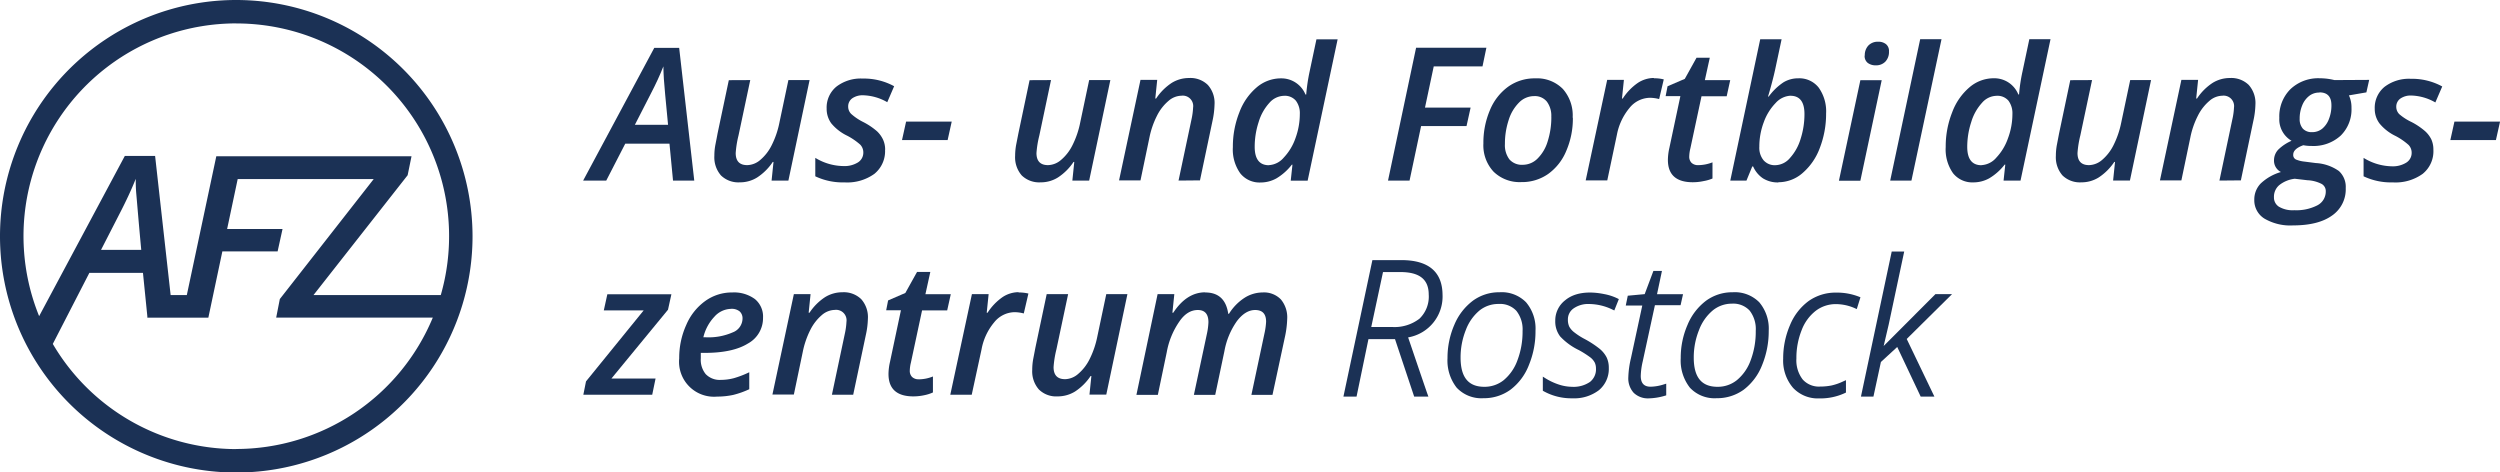 <svg id="Ebene_1" data-name="Ebene 1" xmlns="http://www.w3.org/2000/svg" viewBox="0 0 508.53 96.1"><defs><style>.cls-1{fill:#1b3155;}</style></defs><title>AFZ_Logo_Zugvariante</title><path class="cls-1" d="M305.34,260.56q-.75-7.69-.85-9.31c-.06-1.08-.1-1.93-.1-2.58q-1,2.58-2.62,5.68l-3.18,6.21Zm.29,3.84h-9l-3.86,7.5h-4.7l14.47-27h5.06l3.07,27h-4.32Z" transform="translate(-169.45 -235.17)"/><path class="cls-1" d="M322.06,251.46l-2.39,11.28a20.2,20.2,0,0,0-.57,3.56c0,1.64.78,2.46,2.35,2.46a4.2,4.2,0,0,0,2.64-1.05,9.31,9.31,0,0,0,2.33-3,18,18,0,0,0,1.57-4.58l1.83-8.67h4.31l-4.31,20.44H326.4l.39-3.79h-.15a11.07,11.07,0,0,1-3.16,3.15,6.59,6.59,0,0,1-3.55,1,5.07,5.07,0,0,1-3.82-1.4,5.59,5.59,0,0,1-1.35-4,11.8,11.8,0,0,1,.22-2.3c.15-.76.3-1.52.44-2.29l2.28-10.79Z" transform="translate(-169.45 -235.17)"/><path class="cls-1" d="M349.48,265.62a5.92,5.92,0,0,1-2.18,4.92,9.46,9.46,0,0,1-6.06,1.73,13,13,0,0,1-5.95-1.24v-3.75a11.24,11.24,0,0,0,5.77,1.67,5.17,5.17,0,0,0,2.9-.74,2.33,2.33,0,0,0,1.1-2,2.29,2.29,0,0,0-.63-1.62,13.42,13.42,0,0,0-2.62-1.8,9.58,9.58,0,0,1-3.26-2.52,5,5,0,0,1-.95-3,5.5,5.5,0,0,1,2-4.49,8.15,8.15,0,0,1,5.34-1.63,12.82,12.82,0,0,1,6.39,1.56l-1.4,3.25a10.34,10.34,0,0,0-4.92-1.41,3.69,3.69,0,0,0-2.19.61,2,2,0,0,0-.84,1.7,2.07,2.07,0,0,0,.61,1.48,11.06,11.06,0,0,0,2.49,1.67,13.92,13.92,0,0,1,2.76,1.86,5.58,5.58,0,0,1,1.23,1.69,4.9,4.9,0,0,1,.43,2.12" transform="translate(-169.45 -235.17)"/><polygon class="cls-1" points="183.48 28.49 184.31 24.74 193.59 24.74 192.76 28.49 183.48 28.49"/><path class="cls-1" d="M383.24,251.46l-2.38,11.28a20.54,20.54,0,0,0-.58,3.56c0,1.64.79,2.46,2.35,2.46a4.2,4.2,0,0,0,2.64-1.05,9.31,9.31,0,0,0,2.33-3,18,18,0,0,0,1.57-4.58l1.83-8.67h4.31L391,271.9h-3.42l.39-3.79h-.15a11.07,11.07,0,0,1-3.16,3.15,6.55,6.55,0,0,1-3.54,1,5.09,5.09,0,0,1-3.83-1.4,5.59,5.59,0,0,1-1.35-4,12.62,12.62,0,0,1,.22-2.3l.45-2.29,2.27-10.79Z" transform="translate(-169.45 -235.17)"/><path class="cls-1" d="M409.18,271.9l2.63-12.42a14,14,0,0,0,.33-2.42,2.12,2.12,0,0,0-2.38-2.42,4.11,4.11,0,0,0-2.63,1.06,9.48,9.48,0,0,0-2.33,3,17.33,17.33,0,0,0-1.55,4.49l-1.81,8.67h-4.36l4.36-20.44h3.4l-.39,3.79h.17a11.16,11.16,0,0,1,3.16-3.17,6.65,6.65,0,0,1,3.53-1,5.06,5.06,0,0,1,3.83,1.41,5.48,5.48,0,0,1,1.36,4,17.51,17.51,0,0,1-.42,3.34l-2.54,12.07Z" transform="translate(-169.45 -235.17)"/><path class="cls-1" d="M427.57,268.76a4.24,4.24,0,0,0,3-1.52,11,11,0,0,0,2.39-3.95,14.34,14.34,0,0,0,.89-4.93,4.21,4.21,0,0,0-.8-2.7,2.93,2.93,0,0,0-2.45-1,4.06,4.06,0,0,0-2.94,1.43,10,10,0,0,0-2.18,3.89,16.22,16.22,0,0,0-.81,5.05q0,3.75,2.9,3.75m2.48-17.67a5.29,5.29,0,0,1,4.95,3.29h.15a35.92,35.92,0,0,1,.68-4.62l1.4-6.61h4.31l-6.1,28.75H432l.35-3.25h-.13a11.26,11.26,0,0,1-3.14,2.79,6.62,6.62,0,0,1-3.21.83,5,5,0,0,1-4.14-1.87,8.32,8.32,0,0,1-1.5-5.32,18.8,18.8,0,0,1,1.32-7.07,12.24,12.24,0,0,1,3.54-5.1,7.59,7.59,0,0,1,4.92-1.82" transform="translate(-169.45 -235.17)"/><polygon class="cls-1" points="286.72 36.73 282.34 36.73 288.05 9.71 302.35 9.71 301.56 13.5 291.64 13.5 289.86 21.89 299.14 21.89 298.31 25.64 289.07 25.64 286.72 36.73"/><path class="cls-1" d="M485,258.93a4.77,4.77,0,0,0-.91-3.1,3.13,3.13,0,0,0-2.58-1.11,4.29,4.29,0,0,0-3.08,1.32,8.65,8.65,0,0,0-2.11,3.58,15.29,15.29,0,0,0-.75,4.84,4.78,4.78,0,0,0,.92,3.14,3.35,3.35,0,0,0,2.71,1.09,4.24,4.24,0,0,0,3-1.26,8.21,8.21,0,0,0,2.07-3.52,16.06,16.06,0,0,0,.74-5m4.38.19a16.58,16.58,0,0,1-1.35,6.78,10.84,10.84,0,0,1-3.71,4.7,9.25,9.25,0,0,1-5.42,1.63,7.59,7.59,0,0,1-5.64-2.11,7.84,7.84,0,0,1-2.08-5.76,16.85,16.85,0,0,1,1.32-6.74,11.09,11.09,0,0,1,3.7-4.78,9.22,9.22,0,0,1,5.51-1.71,7.38,7.38,0,0,1,5.63,2.15,8.12,8.12,0,0,1,2,5.84" transform="translate(-169.45 -235.17)"/><path class="cls-1" d="M505.88,251.09a7.86,7.86,0,0,1,2,.23l-.94,4a7.72,7.72,0,0,0-1.89-.26,5.44,5.44,0,0,0-4.16,2.09,12,12,0,0,0-2.55,5.47l-1.95,9.24H492l4.37-20.44h3.4l-.39,3.79h.16a11.29,11.29,0,0,1,3.07-3.18,6,6,0,0,1,3.25-1" transform="translate(-169.45 -235.17)"/><path class="cls-1" d="M515,268.76a8.07,8.07,0,0,0,2.79-.57v3.29A8,8,0,0,1,516,272a10.32,10.32,0,0,1-2.21.24q-5.07,0-5.07-4.56a11.45,11.45,0,0,1,.3-2.42l2.24-10.54h-3l.39-2,3.51-1.51,2.38-4.29h2.7l-1,4.55h5.16l-.72,3.28h-5.12l-2.26,10.57a7.71,7.71,0,0,0-.24,1.7,1.75,1.75,0,0,0,.47,1.27,1.88,1.88,0,0,0,1.4.47" transform="translate(-169.45 -235.17)"/><path class="cls-1" d="M533.64,254.64a4.37,4.37,0,0,0-3,1.48,10.84,10.84,0,0,0-2.41,3.89,14,14,0,0,0-.91,5,4,4,0,0,0,.86,2.76,3,3,0,0,0,2.43,1,4,4,0,0,0,2.93-1.45,10.1,10.1,0,0,0,2.17-3.88,16.49,16.49,0,0,0,.79-5.07q0-3.72-2.86-3.72m-2.46,17.63a5.72,5.72,0,0,1-3.12-.83,5.63,5.63,0,0,1-2-2.42h-.18l-1.18,2.88h-3.29l6.09-28.75h4.35l-1.31,6.15c-.17.78-.4,1.74-.71,2.89s-.55,2-.74,2.6h.15a11.82,11.82,0,0,1,3-2.89,5.77,5.77,0,0,1,3-.81A5,5,0,0,1,539.4,253a8.32,8.32,0,0,1,1.5,5.27,19.23,19.23,0,0,1-1.28,7,12.35,12.35,0,0,1-3.53,5.12,7.48,7.48,0,0,1-4.91,1.85" transform="translate(-169.45 -235.17)"/><path class="cls-1" d="M548.77,246.44a2.85,2.85,0,0,1,.72-2,2.63,2.63,0,0,1,2-.78,2.42,2.42,0,0,1,1.59.49,1.77,1.77,0,0,1,.61,1.49,2.82,2.82,0,0,1-.74,2.07,2.6,2.6,0,0,1-1.94.75,2.64,2.64,0,0,1-1.62-.48,1.76,1.76,0,0,1-.65-1.51m-.87,25.46h-4.36l4.36-20.44h4.34Z" transform="translate(-169.45 -235.17)"/><polygon class="cls-1" points="388.81 36.73 384.49 36.73 390.59 7.97 394.93 7.97 388.81 36.73"/><path class="cls-1" d="M572.52,268.76a4.26,4.26,0,0,0,3-1.52,10.93,10.93,0,0,0,2.38-3.95,14.12,14.12,0,0,0,.9-4.93,4.27,4.27,0,0,0-.8-2.7,2.94,2.94,0,0,0-2.45-1,4,4,0,0,0-2.94,1.43,10,10,0,0,0-2.18,3.89,16.23,16.23,0,0,0-.82,5.05q0,3.75,2.91,3.75M575,251.09a5.27,5.27,0,0,1,5,3.29h.15a34.1,34.1,0,0,1,.69-4.62l1.4-6.61h4.31l-6.1,28.75H577l.35-3.25h-.13a11.26,11.26,0,0,1-3.14,2.79,6.63,6.63,0,0,1-3.22.83,5,5,0,0,1-4.14-1.87,8.38,8.38,0,0,1-1.49-5.32,18.8,18.8,0,0,1,1.32-7.07,12.24,12.24,0,0,1,3.54-5.1,7.55,7.55,0,0,1,4.91-1.82" transform="translate(-169.45 -235.17)"/><path class="cls-1" d="M595,251.46l-2.39,11.28a20.2,20.2,0,0,0-.57,3.56c0,1.64.78,2.46,2.35,2.46a4.24,4.24,0,0,0,2.64-1.05,9.45,9.45,0,0,0,2.33-3,18.36,18.36,0,0,0,1.57-4.58l1.83-8.67H607l-4.3,20.44h-3.42l.39-3.79h-.15a11.2,11.2,0,0,1-3.16,3.15,6.61,6.61,0,0,1-3.55,1,5.07,5.07,0,0,1-3.82-1.4,5.59,5.59,0,0,1-1.35-4,11.8,11.8,0,0,1,.22-2.3c.15-.76.29-1.52.44-2.29l2.27-10.79Z" transform="translate(-169.45 -235.17)"/><path class="cls-1" d="M620.91,271.9l2.62-12.42a13.32,13.32,0,0,0,.34-2.42,2.13,2.13,0,0,0-2.39-2.42,4.11,4.11,0,0,0-2.62,1.06,9.48,9.48,0,0,0-2.33,3,17,17,0,0,0-1.55,4.49l-1.81,8.67h-4.36l4.36-20.44h3.4l-.39,3.79h.17a11,11,0,0,1,3.16-3.17,6.64,6.64,0,0,1,3.52-1,5.08,5.08,0,0,1,3.84,1.41,5.53,5.53,0,0,1,1.36,4,16.87,16.87,0,0,1-.43,3.34l-2.53,12.07Z" transform="translate(-169.45 -235.17)"/><path class="cls-1" d="M641.24,254a3.26,3.26,0,0,0-2.11.71,4.57,4.57,0,0,0-1.4,1.94,6.93,6.93,0,0,0-.5,2.69,2.9,2.9,0,0,0,.65,2,2.41,2.41,0,0,0,1.88.71,3.19,3.19,0,0,0,2.08-.72,4.67,4.67,0,0,0,1.36-2,7.39,7.39,0,0,0,.49-2.75c0-1.75-.82-2.62-2.45-2.62m-5,17.57a6.22,6.22,0,0,0-3.18,1.31A3.1,3.1,0,0,0,632,275.3a2.2,2.2,0,0,0,1,1.91,5.46,5.46,0,0,0,3.13.72,9.37,9.37,0,0,0,4.71-1,3.16,3.16,0,0,0,1.7-2.87,1.66,1.66,0,0,0-.83-1.47,7,7,0,0,0-2.92-.76Zm15.13-20.11-.57,2.54-3.55.61a5.83,5.83,0,0,1,.52,2.53,7.47,7.47,0,0,1-2.2,5.66,8.19,8.19,0,0,1-5.9,2.1,8.67,8.67,0,0,1-1.7-.15c-1.36.49-2.05,1.13-2.05,1.92a1,1,0,0,0,.59,1,6.1,6.1,0,0,0,1.69.41l2.34.3a9,9,0,0,1,4.66,1.61,4.35,4.35,0,0,1,1.4,3.47,6.47,6.47,0,0,1-2.79,5.6q-2.79,2-7.93,2a10.4,10.4,0,0,1-5.81-1.38A4.38,4.38,0,0,1,628,275.8a4.66,4.66,0,0,1,1.29-3.29,10,10,0,0,1,4.13-2.35,2.58,2.58,0,0,1-1.41-2.34,3.17,3.17,0,0,1,.86-2.21,8.93,8.93,0,0,1,2.71-1.8,5.05,5.05,0,0,1-2.49-4.66,7.81,7.81,0,0,1,2.26-5.84,8.21,8.21,0,0,1,6-2.22,12.42,12.42,0,0,1,2.95.37Z" transform="translate(-169.45 -235.17)"/><path class="cls-1" d="M664.43,265.62a5.9,5.9,0,0,1-2.19,4.92,9.46,9.46,0,0,1-6.06,1.73,13,13,0,0,1-5.95-1.24v-3.75A11.27,11.27,0,0,0,656,269a5.17,5.17,0,0,0,2.9-.74,2.32,2.32,0,0,0,1.11-2,2.26,2.26,0,0,0-.64-1.62,13.26,13.26,0,0,0-2.61-1.8,9.58,9.58,0,0,1-3.26-2.52,4.92,4.92,0,0,1-1-3,5.5,5.5,0,0,1,2-4.49,8.18,8.18,0,0,1,5.34-1.63,12.79,12.79,0,0,1,6.39,1.56l-1.4,3.25a10.31,10.31,0,0,0-4.92-1.41,3.68,3.68,0,0,0-2.18.61,2,2,0,0,0-.85,1.7,2.12,2.12,0,0,0,.61,1.48A11,11,0,0,0,660,260a14.09,14.09,0,0,1,2.75,1.86A5.62,5.62,0,0,1,664,263.5a5,5,0,0,1,.43,2.12" transform="translate(-169.45 -235.17)"/><polygon class="cls-1" points="499.26 24.74 498.43 28.49 507.7 28.49 508.54 24.74 499.26 24.74"/><polygon class="cls-1" points="132.67 80.29 118.66 80.29 119.2 77.58 130.93 63.14 122.82 63.14 123.54 59.86 136.57 59.86 135.88 63 124.37 77 133.35 77 132.67 80.29"/><path class="cls-1" d="M318.11,298a4.64,4.64,0,0,0-3.34,1.59,9.19,9.19,0,0,0-2.25,4.19h.54a12.19,12.19,0,0,0,5.43-1,3.05,3.05,0,0,0,2-2.8,1.89,1.89,0,0,0-.59-1.47,2.56,2.56,0,0,0-1.75-.52m-2.81,17.85a7.11,7.11,0,0,1-7.73-7.78,16.18,16.18,0,0,1,1.44-6.81,11.55,11.55,0,0,1,3.88-4.87,9.26,9.26,0,0,1,5.47-1.72A7.17,7.17,0,0,1,323,296a4.59,4.59,0,0,1,1.66,3.8,5.88,5.88,0,0,1-3.08,5.25q-3.07,1.9-8.77,1.9H312l0,.57v.54a4.6,4.6,0,0,0,1,3.21,3.94,3.94,0,0,0,3.11,1.17,10.29,10.29,0,0,0,2.64-.35,20.06,20.06,0,0,0,3.11-1.2v3.45a17.53,17.53,0,0,1-3.27,1.16,15.24,15.24,0,0,1-3.31.34" transform="translate(-169.45 -235.17)"/><path class="cls-1" d="M338.67,315.47l2.63-12.42a14,14,0,0,0,.33-2.42,2.13,2.13,0,0,0-2.39-2.42,4.15,4.15,0,0,0-2.62,1.05,9.59,9.59,0,0,0-2.33,3,17.53,17.53,0,0,0-1.55,4.5l-1.81,8.67h-4.36L330.93,295h3.4l-.39,3.79h.17a11,11,0,0,1,3.16-3.17,6.65,6.65,0,0,1,3.53-1,5.09,5.09,0,0,1,3.83,1.4,5.51,5.51,0,0,1,1.36,4,17,17,0,0,1-.43,3.34L343,315.47Z" transform="translate(-169.45 -235.17)"/><path class="cls-1" d="M356.43,312.33a7.87,7.87,0,0,0,2.79-.58V315a8,8,0,0,1-1.76.56,10.39,10.39,0,0,1-2.21.24q-5.07,0-5.07-4.57a11.45,11.45,0,0,1,.3-2.42l2.23-10.53h-3l.39-2,3.51-1.52,2.38-4.28h2.7l-1,4.54h5.16l-.73,3.29h-5.11l-2.26,10.57a7.64,7.64,0,0,0-.24,1.7,1.74,1.74,0,0,0,.46,1.26,1.88,1.88,0,0,0,1.41.48" transform="translate(-169.45 -235.17)"/><path class="cls-1" d="M376.64,294.66a8.37,8.37,0,0,1,2,.22l-.94,4.05a7.66,7.66,0,0,0-1.89-.26,5.43,5.43,0,0,0-4.15,2.09,11.85,11.85,0,0,0-2.55,5.47l-2,9.24h-4.36L367.15,295h3.4l-.39,3.79h.17a11.33,11.33,0,0,1,3.06-3.19,6,6,0,0,1,3.25-1" transform="translate(-169.45 -235.17)"/><path class="cls-1" d="M386.72,295l-2.39,11.27a20.41,20.41,0,0,0-.57,3.57c0,1.64.78,2.46,2.35,2.46a4.2,4.2,0,0,0,2.64-1.06,9.34,9.34,0,0,0,2.33-3,18.14,18.14,0,0,0,1.57-4.57l1.83-8.67h4.3l-4.3,20.44h-3.42l.39-3.79h-.15a11.2,11.2,0,0,1-3.16,3.15,6.7,6.7,0,0,1-3.55,1,5,5,0,0,1-3.82-1.41,5.57,5.57,0,0,1-1.35-4,11.9,11.9,0,0,1,.22-2.31c.15-.75.29-1.51.44-2.28L382.36,295Z" transform="translate(-169.45 -235.17)"/><path class="cls-1" d="M414.6,294.66q4.06,0,4.69,4.34h.15a10.3,10.3,0,0,1,3.15-3.24,6.88,6.88,0,0,1,3.67-1.1,4.78,4.78,0,0,1,3.74,1.42,5.67,5.67,0,0,1,1.28,4,19.46,19.46,0,0,1-.4,3.34l-2.59,12.07H424l2.64-12.42a14.12,14.12,0,0,0,.35-2.46c0-1.59-.74-2.38-2.23-2.38q-2,0-3.73,2.29a15.26,15.26,0,0,0-2.52,6.08l-1.87,8.89h-4.34l2.65-12.42a13.16,13.16,0,0,0,.31-2.35q0-2.49-2.16-2.49t-3.76,2.35a15.89,15.89,0,0,0-2.56,6.24l-1.81,8.67h-4.36L404.92,295h3.4l-.39,3.79h.17q2.73-4.15,6.5-4.16" transform="translate(-169.45 -235.17)"/><path class="cls-1" d="M454.51,288.08h-5.9l-5.89,27.76h2.67l2.42-11.69h5.4l3.9,11.69H460l-.18-.5c-.24-.67-1.53-4.45-3.94-11.54a8.44,8.44,0,0,0,7-8.7C462.83,290.44,460,288.08,454.51,288.08Zm5.56,7a6.22,6.22,0,0,1-1.89,4.92,8.3,8.3,0,0,1-5.61,1.68h-4.19l2.39-11.17h3.59C458.2,290.53,460.07,292,460.07,295.1Z" transform="translate(-169.45 -235.17)"/><path class="cls-1" d="M474.45,294.62a9,9,0,0,0-5.41,1.73,11.79,11.79,0,0,0-3.77,4.91,16.85,16.85,0,0,0-1.38,6.76,8.94,8.94,0,0,0,1.86,6,6.87,6.87,0,0,0,5.45,2.15,9.16,9.16,0,0,0,5.5-1.73,11.46,11.46,0,0,0,3.74-5,17.91,17.91,0,0,0,1.35-7,8.27,8.27,0,0,0-1.92-5.78A6.94,6.94,0,0,0,474.45,294.62Zm4.71,7.88a16.42,16.42,0,0,1-1.06,6,9.35,9.35,0,0,1-2.78,4,6.21,6.21,0,0,1-3.94,1.35c-3.25,0-4.83-1.94-4.83-5.94a15,15,0,0,1,1.06-5.6,9.5,9.5,0,0,1,2.81-4A6.09,6.09,0,0,1,474.3,297a4.51,4.51,0,0,1,3.6,1.4A6.08,6.08,0,0,1,479.16,302.5Z" transform="translate(-169.45 -235.17)"/><path class="cls-1" d="M495.81,295c-3.34-.69-6.18-.28-8,1.26a5.19,5.19,0,0,0-2,4.16,5,5,0,0,0,1,3.19,12.75,12.75,0,0,0,3.81,2.78,19.44,19.44,0,0,1,2.39,1.53,3.42,3.42,0,0,1,.83,1,2.82,2.82,0,0,1,.25,1.2,3.25,3.25,0,0,1-1.21,2.73,5.88,5.88,0,0,1-3.67,1,8.87,8.87,0,0,1-2.62-.44,12.56,12.56,0,0,1-2.74-1.27l-.57-.36v2.87l.19.11a11.62,11.62,0,0,0,5.82,1.43,8.28,8.28,0,0,0,5.41-1.66,5.63,5.63,0,0,0,2-4.53,4.89,4.89,0,0,0-.45-2.15,5.58,5.58,0,0,0-1.39-1.71,20,20,0,0,0-3.05-2,13.46,13.46,0,0,1-2.15-1.38,3.78,3.78,0,0,1-1-1.14,3.3,3.3,0,0,1-.28-1.46,2.69,2.69,0,0,1,1.15-2.25,5.2,5.2,0,0,1,3.21-.9,11.1,11.1,0,0,1,4.72,1.14l.36.17.92-2.31-.3-.15A10.59,10.59,0,0,0,495.81,295Z" transform="translate(-169.45 -235.17)"/><path class="cls-1" d="M506.08,297.25h5.22l.5-2.24h-5.29l1-4.73h-1.74L504,295l-3.44.32-.41,2h3.36L501.21,308a19.12,19.12,0,0,0-.54,3.89,4.37,4.37,0,0,0,1.1,3.19,4.17,4.17,0,0,0,3.1,1.12,12.41,12.41,0,0,0,3.24-.53l.27-.08v-2.38l-.48.15a9.3,9.3,0,0,1-2.7.47c-1.33,0-2-.7-2-2.2a14.53,14.53,0,0,1,.4-2.95Z" transform="translate(-169.45 -235.17)"/><path class="cls-1" d="M521.88,294.62a9,9,0,0,0-5.41,1.73,11.78,11.78,0,0,0-3.76,4.91,16.68,16.68,0,0,0-1.38,6.76,8.94,8.94,0,0,0,1.86,6,6.84,6.84,0,0,0,5.44,2.15,9.19,9.19,0,0,0,5.51-1.73,11.54,11.54,0,0,0,3.74-5,18.1,18.1,0,0,0,1.35-7,8.31,8.31,0,0,0-1.92-5.78A7,7,0,0,0,521.88,294.62Zm4.71,7.88a16.42,16.42,0,0,1-1.05,6,9.28,9.28,0,0,1-2.79,4,6.19,6.19,0,0,1-3.93,1.35c-3.26,0-4.84-1.94-4.84-5.94a14.84,14.84,0,0,1,1.07-5.6,9.57,9.57,0,0,1,2.8-4,6.12,6.12,0,0,1,3.89-1.37,4.53,4.53,0,0,1,3.6,1.4A6.13,6.13,0,0,1,526.59,302.5Z" transform="translate(-169.45 -235.17)"/><path class="cls-1" d="M542.93,294.69a9.48,9.48,0,0,0-5.58,1.71,11.49,11.49,0,0,0-3.79,4.9,17.06,17.06,0,0,0-1.39,6.83,8.51,8.51,0,0,0,2,5.92,6.9,6.9,0,0,0,5.35,2.16,11.83,11.83,0,0,0,5.21-1.09l.21-.1V312.5l-.54.24a11.28,11.28,0,0,1-2.35.83,11.56,11.56,0,0,1-2.35.23,4.41,4.41,0,0,1-3.57-1.45,6.39,6.39,0,0,1-1.27-4.26,15.2,15.2,0,0,1,1.07-5.77,9,9,0,0,1,2.88-3.94,6.7,6.7,0,0,1,4.07-1.35,9.59,9.59,0,0,1,3.88.84l.38.17.75-2.4-.33-.13A12.35,12.35,0,0,0,542.93,294.69Z" transform="translate(-169.45 -235.17)"/><polygon class="cls-1" points="397.07 59.83 393.69 59.83 383.16 70.38 384.18 66.03 387.34 51.16 384.8 51.16 378.54 80.67 381.08 80.67 382.6 73.63 385.92 70.58 390.69 80.67 393.48 80.67 387.85 68.95 397.07 59.83"/><path class="cls-1" d="M217.5,326.52a43.3,43.3,0,0,1-37.31-21.39l7.44-14.46h10.9l.89,8.83v.29h12.41l2.85-13.48h11.24l1-4.56H215.65l2.15-10.16h27.67L226.37,296l-.74,3.77h31.86a43.35,43.35,0,0,1-40,26.73M198.17,286H190l3.87-7.55q1.95-3.78,3.19-6.9c0,.78,0,1.83.12,3.14s.42,5.08,1,11.31m19.33-46.06a43.27,43.27,0,0,1,41.6,55.25H233.22l19.15-24.38.79-3.86H213.45l-6,28.24h-3.29L201,266.89h-6.16l-17.43,32.59a43.27,43.27,0,0,1,40.11-59.55m0-4.76a48.06,48.06,0,1,0,48.05,48.05,48.11,48.11,0,0,0-48.05-48.05" transform="translate(-169.45 -235.17)"/></svg>